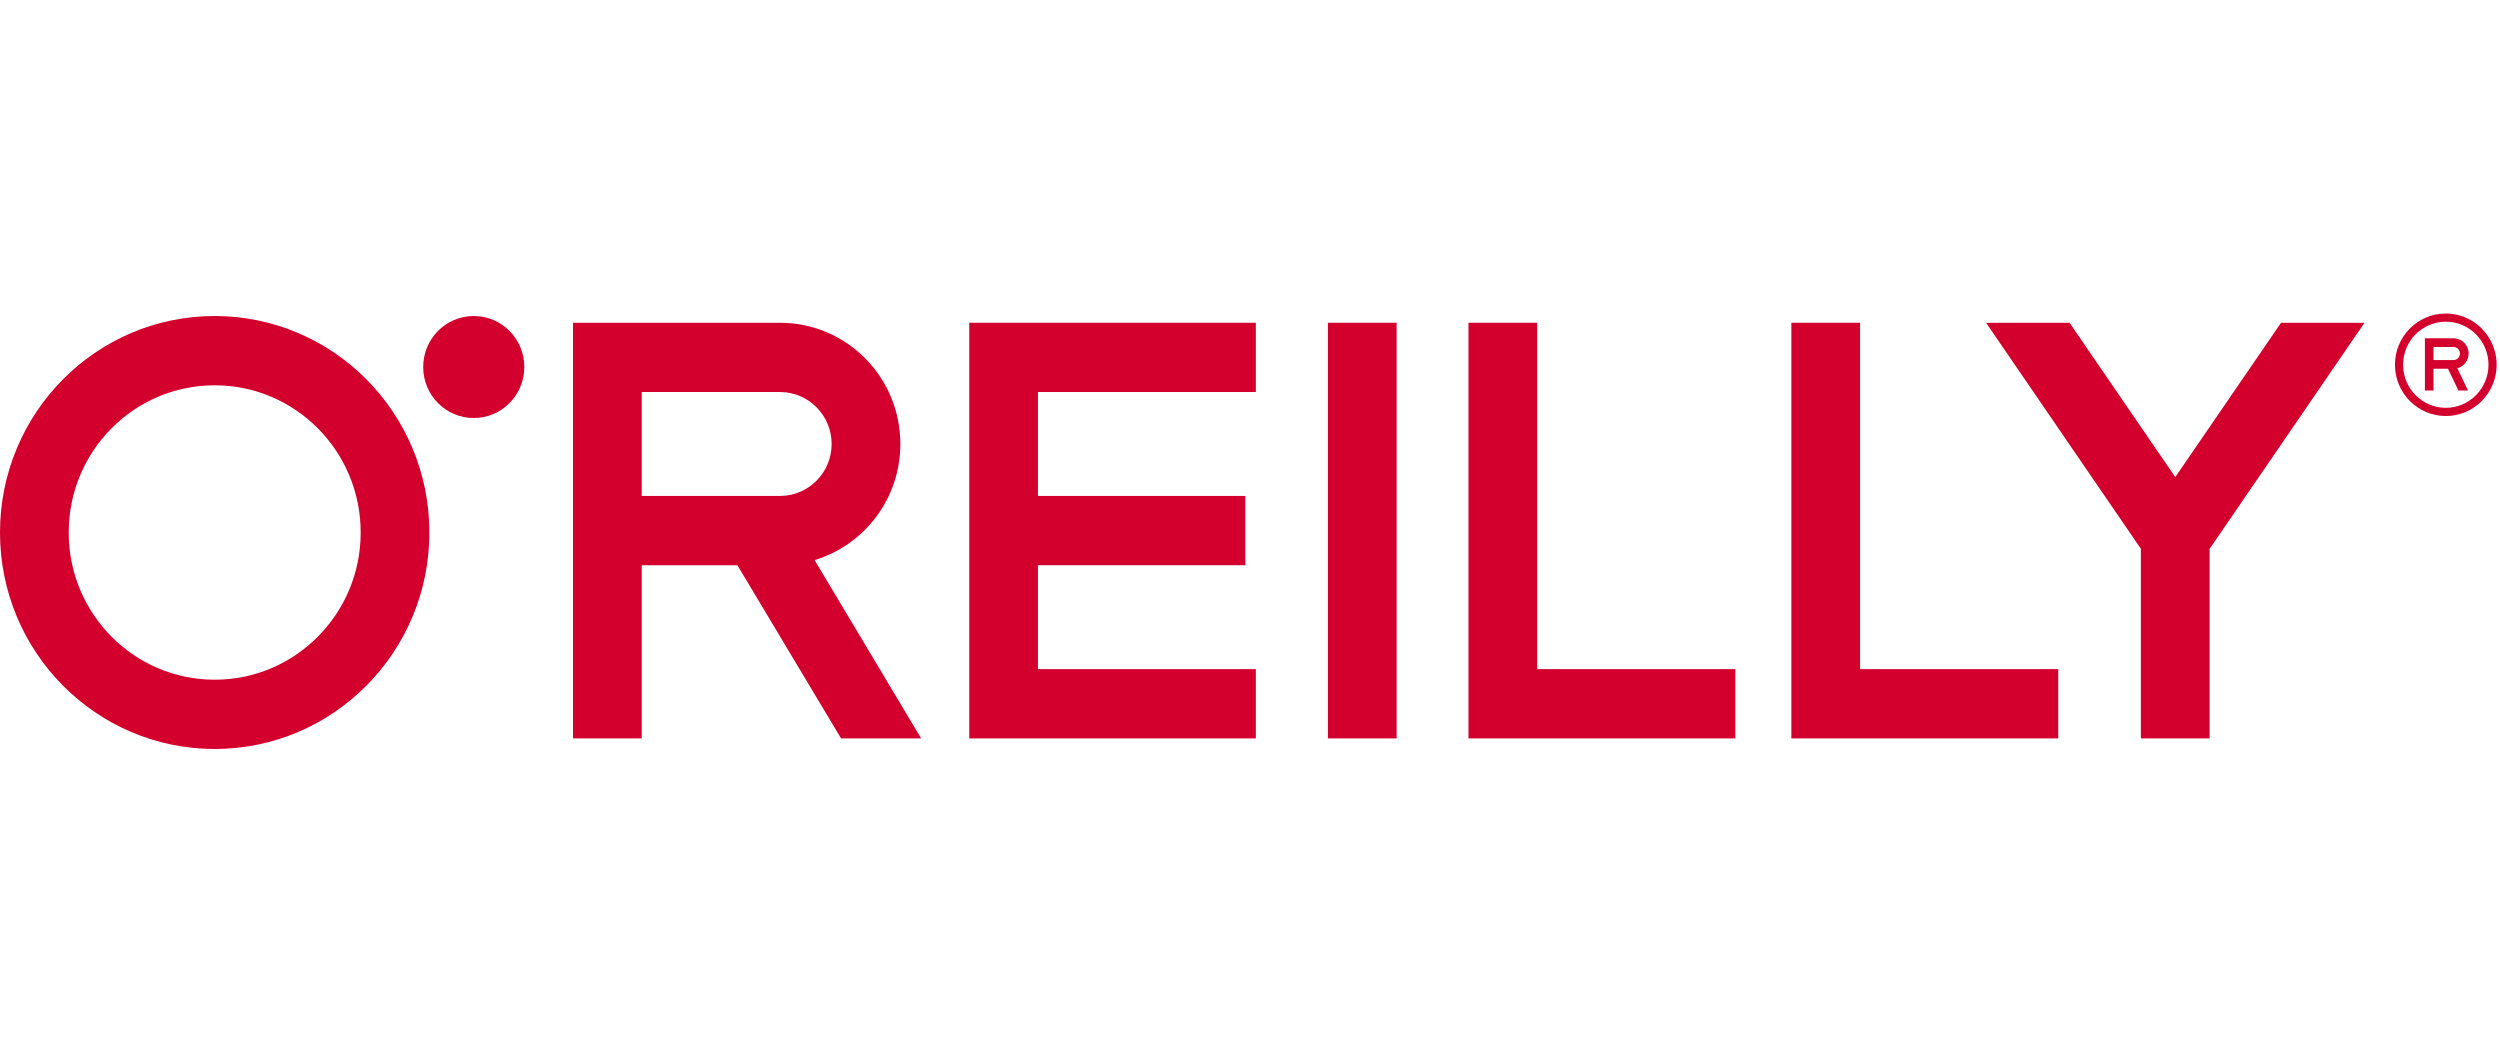 <?xml version="1.0" encoding="UTF-8"?> <svg xmlns="http://www.w3.org/2000/svg" width="240" height="101" viewBox="0 0 240 101" fill="none"><path fill-rule="evenodd" clip-rule="evenodd" d="M78.201 53.767C82.961 52.329 86.432 47.893 86.434 42.625C86.432 36.196 81.268 30.989 74.892 30.987H55.01V70.888H61.606V54.263H70.792L80.742 70.888H88.434L78.201 53.767ZM61.606 47.61V37.635H74.892C77.622 37.639 79.834 39.869 79.838 42.625C79.834 45.375 77.622 47.605 74.892 47.61H61.606ZM50.336 35.232C50.336 37.937 48.163 40.131 45.482 40.131C42.8 40.131 40.626 37.937 40.626 35.232C40.626 32.529 42.8 30.337 45.482 30.337C48.163 30.337 50.336 32.529 50.336 35.232ZM0 51.121C0.002 39.642 9.226 30.34 20.611 30.337C31.996 30.34 41.219 39.642 41.221 51.121C41.219 62.598 31.996 71.9 20.611 71.903C9.226 71.9 0.002 62.598 0 51.121ZM10.7 41.125C8.159 43.696 6.597 47.206 6.596 51.121C6.597 55.032 8.159 58.545 10.7 61.112C13.247 63.675 16.73 65.25 20.611 65.252C24.491 65.25 27.973 63.675 30.52 61.112C33.062 58.545 34.625 55.032 34.625 51.121C34.625 47.206 33.062 43.696 30.52 41.125C27.973 38.565 24.491 36.991 20.611 36.989C16.73 36.991 13.247 38.565 10.7 41.125Z" fill="#D3002D"></path><path fill-rule="evenodd" clip-rule="evenodd" d="M226.994 30.986H218.979L208.829 45.799L198.678 30.986H190.663L205.522 52.681V70.887H212.121V52.696L226.994 30.986Z" fill="#D3002D"></path><path fill-rule="evenodd" clip-rule="evenodd" d="M234.798 30.097C232.102 30.097 229.915 32.3 229.915 35.017C229.915 37.734 232.102 39.938 234.798 39.938C237.49 39.938 239.678 37.734 239.678 35.017C239.678 32.3 237.49 30.097 234.798 30.097ZM234.798 39.151C232.535 39.151 230.698 37.299 230.698 35.017C230.698 32.734 232.535 30.883 234.798 30.883C237.057 30.883 238.895 32.734 238.895 35.017C238.895 37.299 237.057 39.151 234.798 39.151Z" fill="#D3002D"></path><path fill-rule="evenodd" clip-rule="evenodd" d="M236.986 33.935C236.986 33.127 236.34 32.474 235.538 32.474H232.791V37.488H233.616V35.4H235.009L236.007 37.488H236.929L235.909 35.352C236.53 35.187 236.986 34.616 236.986 33.935ZM233.616 33.31H235.538C235.883 33.31 236.157 33.589 236.157 33.935C236.157 34.282 235.883 34.564 235.538 34.564H233.616V33.31Z" fill="#D3002D"></path><path fill-rule="evenodd" clip-rule="evenodd" d="M120.56 37.634V30.986H93.05V70.887H120.56V64.235H99.642V54.261H119.553V47.61H99.642V37.634H120.56Z" fill="#D3002D"></path><path fill-rule="evenodd" clip-rule="evenodd" d="M140.973 70.887V30.986H147.569V64.235H166.594V70.887H140.973Z" fill="#D3002D"></path><path fill-rule="evenodd" clip-rule="evenodd" d="M171.97 70.887V30.986H178.567V64.235H197.592V70.887H171.97Z" fill="#D3002D"></path><path fill-rule="evenodd" clip-rule="evenodd" d="M127.481 70.887H134.075V30.986H127.481V70.887Z" fill="#D3002D"></path></svg> 